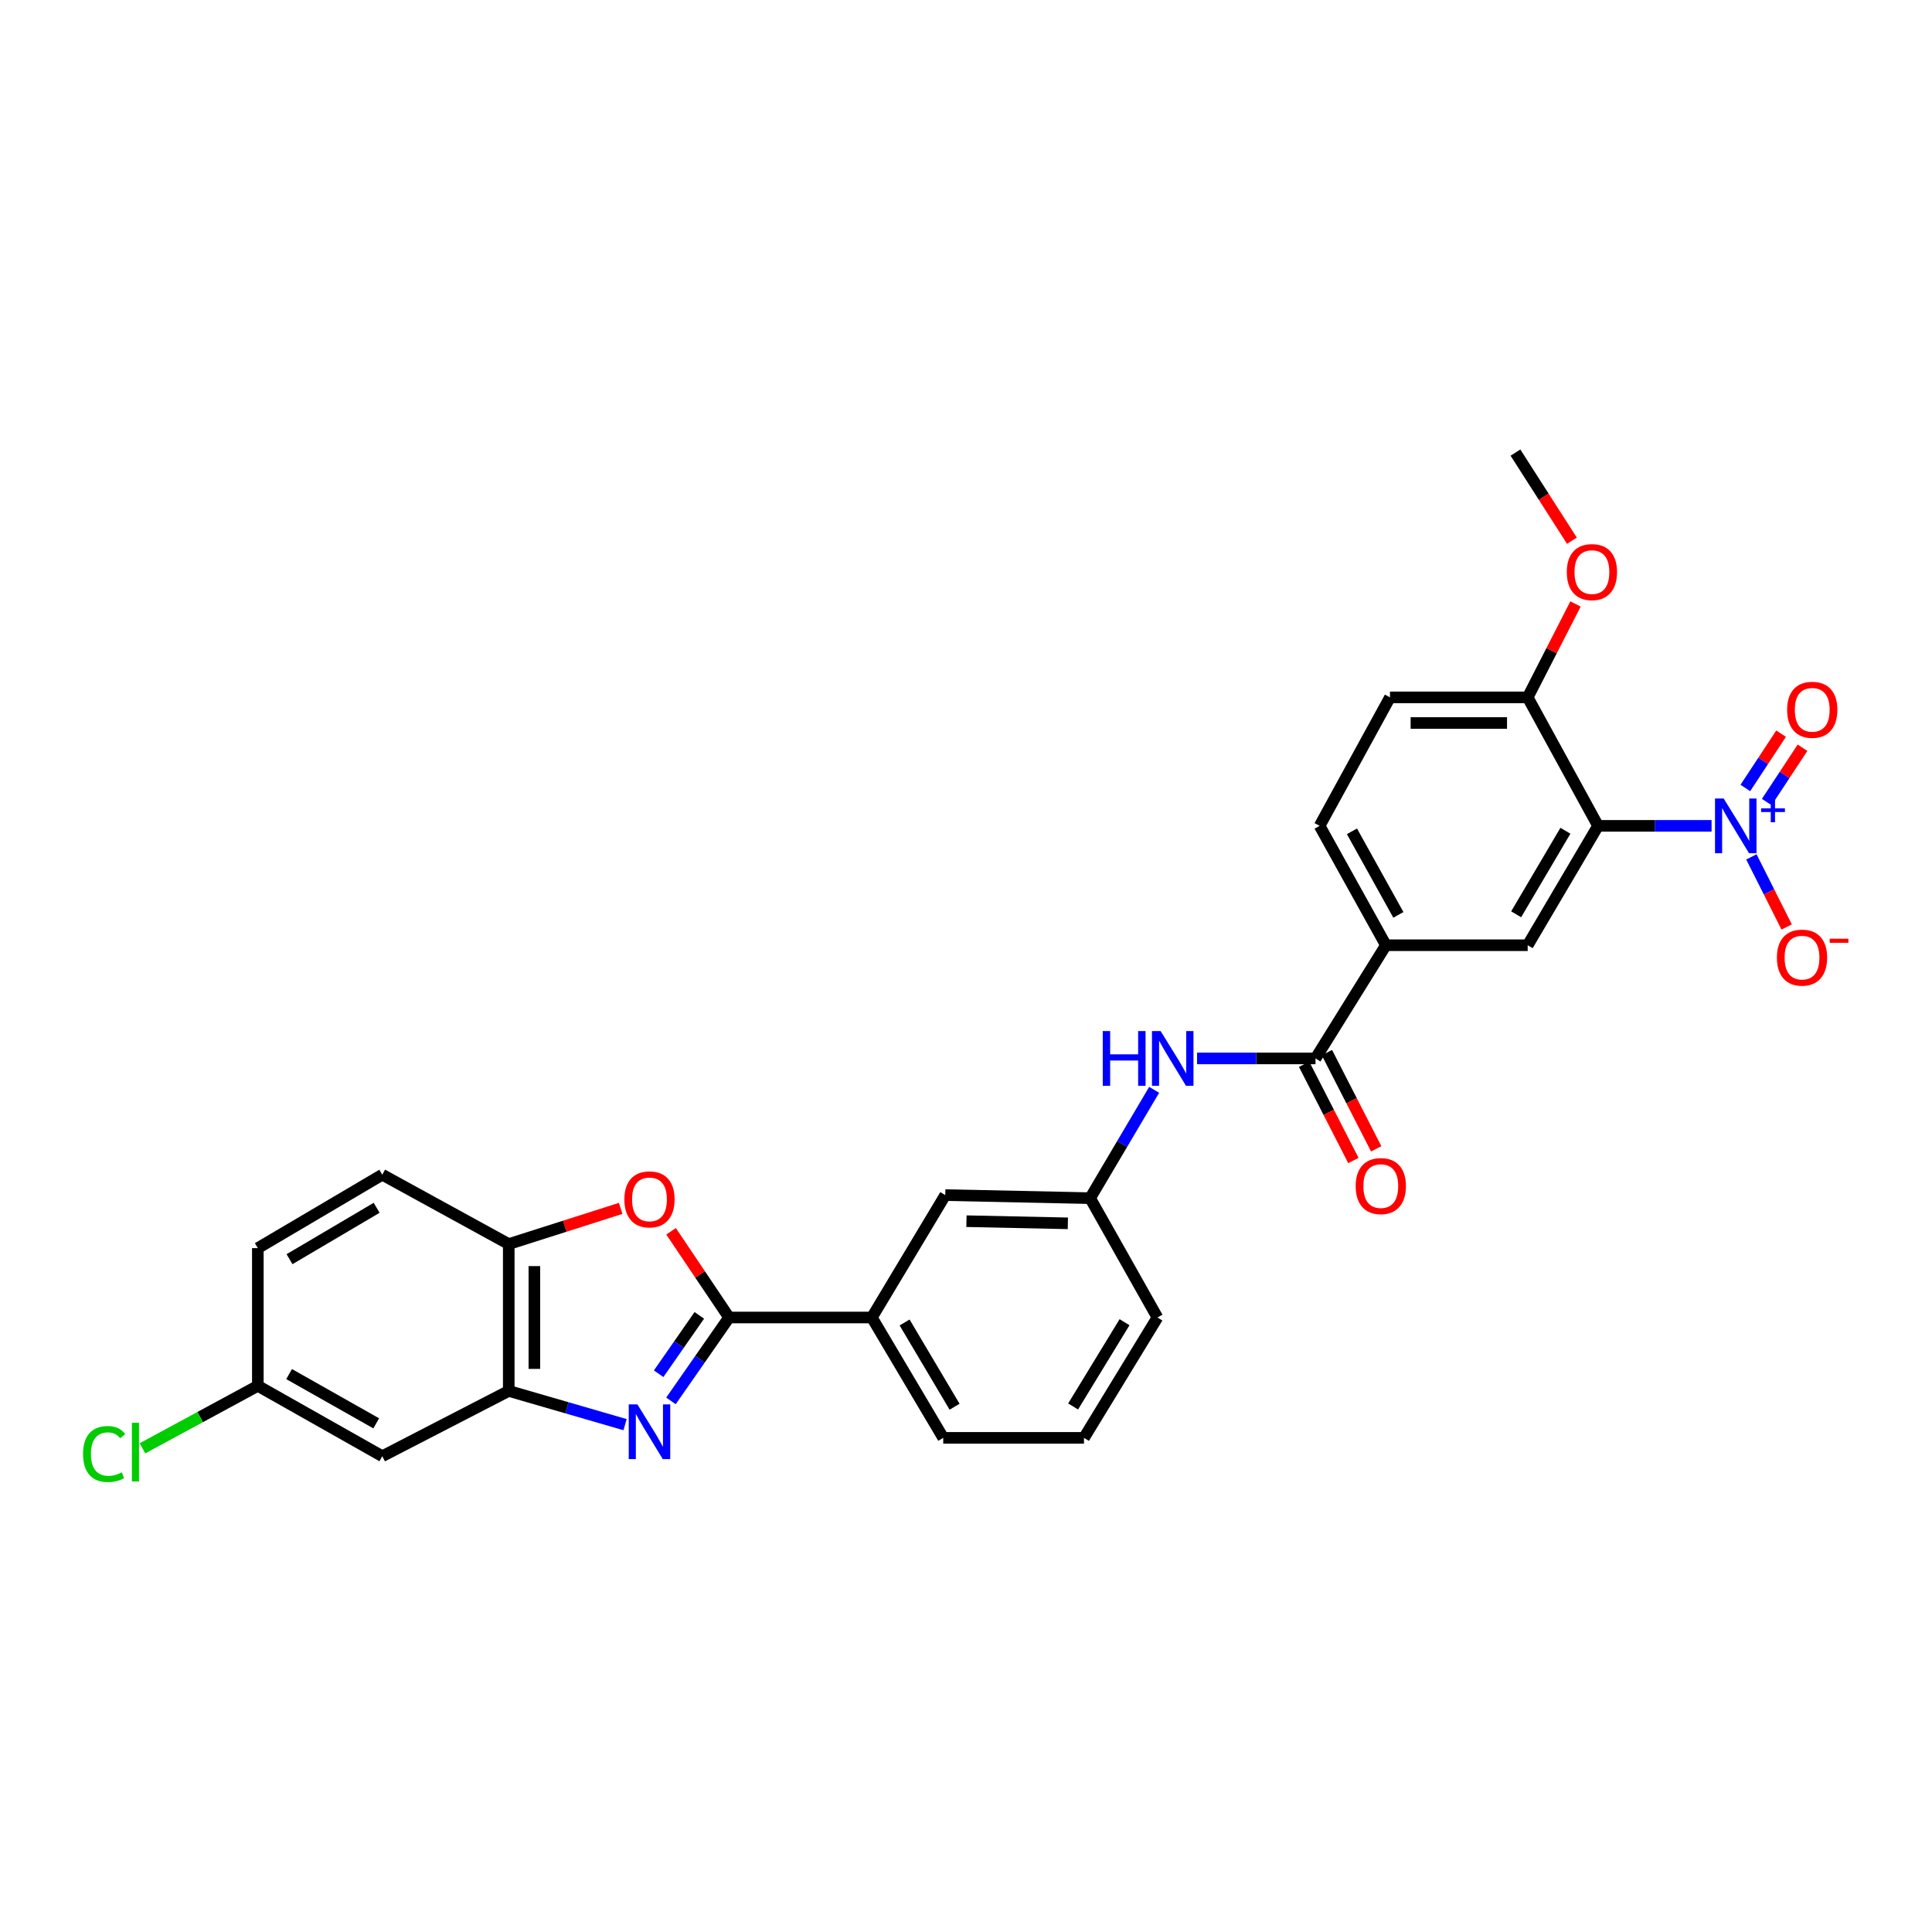 <?xml version='1.0' encoding='iso-8859-1'?>
<svg version='1.1' baseProfile='full'
              xmlns='http://www.w3.org/2000/svg'
                      xmlns:rdkit='http://www.rdkit.org/xml'
                      xmlns:xlink='http://www.w3.org/1999/xlink'
                  xml:space='preserve'
width='1000px' height='1000px' viewBox='0 0 1000 1000'>
<!-- END OF HEADER -->
<rect style='opacity:1.0;fill:#FFFFFF;stroke:none' width='1000' height='1000' x='0' y='0'> </rect>
<path class='bond-0' d='M 347.291,725.099 L 362.324,703.518' style='fill:none;fill-rule:evenodd;stroke:#0000FF;stroke-width:6px;stroke-linecap:butt;stroke-linejoin:miter;stroke-opacity:1' />
<path class='bond-0' d='M 362.324,703.518 L 377.358,681.936' style='fill:none;fill-rule:evenodd;stroke:#000000;stroke-width:6px;stroke-linecap:butt;stroke-linejoin:miter;stroke-opacity:1' />
<path class='bond-0' d='M 340.915,711.042 L 351.439,695.935' style='fill:none;fill-rule:evenodd;stroke:#0000FF;stroke-width:6px;stroke-linecap:butt;stroke-linejoin:miter;stroke-opacity:1' />
<path class='bond-0' d='M 351.439,695.935 L 361.962,680.828' style='fill:none;fill-rule:evenodd;stroke:#000000;stroke-width:6px;stroke-linecap:butt;stroke-linejoin:miter;stroke-opacity:1' />
<path class='bond-4' d='M 323.537,737.397 L 293.431,728.667' style='fill:none;fill-rule:evenodd;stroke:#0000FF;stroke-width:6px;stroke-linecap:butt;stroke-linejoin:miter;stroke-opacity:1' />
<path class='bond-4' d='M 293.431,728.667 L 263.325,719.938' style='fill:none;fill-rule:evenodd;stroke:#000000;stroke-width:6px;stroke-linecap:butt;stroke-linejoin:miter;stroke-opacity:1' />
<path class='bond-3' d='M 377.358,681.936 L 362.35,659.626' style='fill:none;fill-rule:evenodd;stroke:#000000;stroke-width:6px;stroke-linecap:butt;stroke-linejoin:miter;stroke-opacity:1' />
<path class='bond-3' d='M 362.35,659.626 L 347.343,637.316' style='fill:none;fill-rule:evenodd;stroke:#FF0000;stroke-width:6px;stroke-linecap:butt;stroke-linejoin:miter;stroke-opacity:1' />
<path class='bond-10' d='M 377.358,681.936 L 451.267,681.936' style='fill:none;fill-rule:evenodd;stroke:#000000;stroke-width:6px;stroke-linecap:butt;stroke-linejoin:miter;stroke-opacity:1' />
<path class='bond-1' d='M 885.906,427.463 L 856.528,427.463' style='fill:none;fill-rule:evenodd;stroke:#0000FF;stroke-width:6px;stroke-linecap:butt;stroke-linejoin:miter;stroke-opacity:1' />
<path class='bond-1' d='M 856.528,427.463 L 827.15,427.463' style='fill:none;fill-rule:evenodd;stroke:#000000;stroke-width:6px;stroke-linecap:butt;stroke-linejoin:miter;stroke-opacity:1' />
<path class='bond-13' d='M 906.517,443.53 L 915.648,461.666' style='fill:none;fill-rule:evenodd;stroke:#0000FF;stroke-width:6px;stroke-linecap:butt;stroke-linejoin:miter;stroke-opacity:1' />
<path class='bond-13' d='M 915.648,461.666 L 924.779,479.803' style='fill:none;fill-rule:evenodd;stroke:#FF0000;stroke-width:6px;stroke-linecap:butt;stroke-linejoin:miter;stroke-opacity:1' />
<path class='bond-14' d='M 914.472,415.149 L 923.722,401.093' style='fill:none;fill-rule:evenodd;stroke:#0000FF;stroke-width:6px;stroke-linecap:butt;stroke-linejoin:miter;stroke-opacity:1' />
<path class='bond-14' d='M 923.722,401.093 L 932.972,387.036' style='fill:none;fill-rule:evenodd;stroke:#FF0000;stroke-width:6px;stroke-linecap:butt;stroke-linejoin:miter;stroke-opacity:1' />
<path class='bond-14' d='M 903.389,407.857 L 912.639,393.8' style='fill:none;fill-rule:evenodd;stroke:#0000FF;stroke-width:6px;stroke-linecap:butt;stroke-linejoin:miter;stroke-opacity:1' />
<path class='bond-14' d='M 912.639,393.8 L 921.889,379.744' style='fill:none;fill-rule:evenodd;stroke:#FF0000;stroke-width:6px;stroke-linecap:butt;stroke-linejoin:miter;stroke-opacity:1' />
<path class='bond-2' d='M 827.15,427.463 L 790.726,489.248' style='fill:none;fill-rule:evenodd;stroke:#000000;stroke-width:6px;stroke-linecap:butt;stroke-linejoin:miter;stroke-opacity:1' />
<path class='bond-2' d='M 810.258,429.994 L 784.761,473.243' style='fill:none;fill-rule:evenodd;stroke:#000000;stroke-width:6px;stroke-linecap:butt;stroke-linejoin:miter;stroke-opacity:1' />
<path class='bond-32' d='M 827.15,427.463 L 790.726,360.962' style='fill:none;fill-rule:evenodd;stroke:#000000;stroke-width:6px;stroke-linecap:butt;stroke-linejoin:miter;stroke-opacity:1' />
<path class='bond-29' d='M 321.261,625.464 L 292.293,634.696' style='fill:none;fill-rule:evenodd;stroke:#FF0000;stroke-width:6px;stroke-linecap:butt;stroke-linejoin:miter;stroke-opacity:1' />
<path class='bond-29' d='M 292.293,634.696 L 263.325,643.928' style='fill:none;fill-rule:evenodd;stroke:#000000;stroke-width:6px;stroke-linecap:butt;stroke-linejoin:miter;stroke-opacity:1' />
<path class='bond-7' d='M 263.325,719.938 L 263.325,643.928' style='fill:none;fill-rule:evenodd;stroke:#000000;stroke-width:6px;stroke-linecap:butt;stroke-linejoin:miter;stroke-opacity:1' />
<path class='bond-7' d='M 276.592,708.536 L 276.592,655.329' style='fill:none;fill-rule:evenodd;stroke:#000000;stroke-width:6px;stroke-linecap:butt;stroke-linejoin:miter;stroke-opacity:1' />
<path class='bond-11' d='M 263.325,719.938 L 197.87,753.73' style='fill:none;fill-rule:evenodd;stroke:#000000;stroke-width:6px;stroke-linecap:butt;stroke-linejoin:miter;stroke-opacity:1' />
<path class='bond-5' d='M 680.909,547.842 L 650.249,547.842' style='fill:none;fill-rule:evenodd;stroke:#000000;stroke-width:6px;stroke-linecap:butt;stroke-linejoin:miter;stroke-opacity:1' />
<path class='bond-5' d='M 650.249,547.842 L 619.588,547.842' style='fill:none;fill-rule:evenodd;stroke:#0000FF;stroke-width:6px;stroke-linecap:butt;stroke-linejoin:miter;stroke-opacity:1' />
<path class='bond-8' d='M 680.909,547.842 L 717.348,489.248' style='fill:none;fill-rule:evenodd;stroke:#000000;stroke-width:6px;stroke-linecap:butt;stroke-linejoin:miter;stroke-opacity:1' />
<path class='bond-17' d='M 675.005,550.865 L 687.761,575.775' style='fill:none;fill-rule:evenodd;stroke:#000000;stroke-width:6px;stroke-linecap:butt;stroke-linejoin:miter;stroke-opacity:1' />
<path class='bond-17' d='M 687.761,575.775 L 700.516,600.685' style='fill:none;fill-rule:evenodd;stroke:#FF0000;stroke-width:6px;stroke-linecap:butt;stroke-linejoin:miter;stroke-opacity:1' />
<path class='bond-17' d='M 686.814,544.819 L 699.569,569.728' style='fill:none;fill-rule:evenodd;stroke:#000000;stroke-width:6px;stroke-linecap:butt;stroke-linejoin:miter;stroke-opacity:1' />
<path class='bond-17' d='M 699.569,569.728 L 712.324,594.638' style='fill:none;fill-rule:evenodd;stroke:#FF0000;stroke-width:6px;stroke-linecap:butt;stroke-linejoin:miter;stroke-opacity:1' />
<path class='bond-6' d='M 790.726,489.248 L 717.348,489.248' style='fill:none;fill-rule:evenodd;stroke:#000000;stroke-width:6px;stroke-linecap:butt;stroke-linejoin:miter;stroke-opacity:1' />
<path class='bond-19' d='M 263.325,643.928 L 197.87,608.027' style='fill:none;fill-rule:evenodd;stroke:#000000;stroke-width:6px;stroke-linecap:butt;stroke-linejoin:miter;stroke-opacity:1' />
<path class='bond-18' d='M 717.348,489.248 L 683.025,427.463' style='fill:none;fill-rule:evenodd;stroke:#000000;stroke-width:6px;stroke-linecap:butt;stroke-linejoin:miter;stroke-opacity:1' />
<path class='bond-18' d='M 723.797,473.538 L 699.77,430.289' style='fill:none;fill-rule:evenodd;stroke:#000000;stroke-width:6px;stroke-linecap:butt;stroke-linejoin:miter;stroke-opacity:1' />
<path class='bond-9' d='M 597.388,564.102 L 580.817,592.134' style='fill:none;fill-rule:evenodd;stroke:#0000FF;stroke-width:6px;stroke-linecap:butt;stroke-linejoin:miter;stroke-opacity:1' />
<path class='bond-9' d='M 580.817,592.134 L 564.246,620.166' style='fill:none;fill-rule:evenodd;stroke:#000000;stroke-width:6px;stroke-linecap:butt;stroke-linejoin:miter;stroke-opacity:1' />
<path class='bond-16' d='M 451.267,681.936 L 489.268,618.582' style='fill:none;fill-rule:evenodd;stroke:#000000;stroke-width:6px;stroke-linecap:butt;stroke-linejoin:miter;stroke-opacity:1' />
<path class='bond-25' d='M 451.267,681.936 L 488.221,744.237' style='fill:none;fill-rule:evenodd;stroke:#000000;stroke-width:6px;stroke-linecap:butt;stroke-linejoin:miter;stroke-opacity:1' />
<path class='bond-25' d='M 468.22,684.513 L 494.088,728.124' style='fill:none;fill-rule:evenodd;stroke:#000000;stroke-width:6px;stroke-linecap:butt;stroke-linejoin:miter;stroke-opacity:1' />
<path class='bond-21' d='M 197.87,753.73 L 133.454,717.306' style='fill:none;fill-rule:evenodd;stroke:#000000;stroke-width:6px;stroke-linecap:butt;stroke-linejoin:miter;stroke-opacity:1' />
<path class='bond-21' d='M 194.737,736.718 L 149.646,711.222' style='fill:none;fill-rule:evenodd;stroke:#000000;stroke-width:6px;stroke-linecap:butt;stroke-linejoin:miter;stroke-opacity:1' />
<path class='bond-12' d='M 790.726,360.962 L 719.448,360.962' style='fill:none;fill-rule:evenodd;stroke:#000000;stroke-width:6px;stroke-linecap:butt;stroke-linejoin:miter;stroke-opacity:1' />
<path class='bond-12' d='M 780.035,374.228 L 730.14,374.228' style='fill:none;fill-rule:evenodd;stroke:#000000;stroke-width:6px;stroke-linecap:butt;stroke-linejoin:miter;stroke-opacity:1' />
<path class='bond-24' d='M 790.726,360.962 L 803.104,336.787' style='fill:none;fill-rule:evenodd;stroke:#000000;stroke-width:6px;stroke-linecap:butt;stroke-linejoin:miter;stroke-opacity:1' />
<path class='bond-24' d='M 803.104,336.787 L 815.482,312.613' style='fill:none;fill-rule:evenodd;stroke:#FF0000;stroke-width:6px;stroke-linecap:butt;stroke-linejoin:miter;stroke-opacity:1' />
<path class='bond-15' d='M 564.246,620.166 L 489.268,618.582' style='fill:none;fill-rule:evenodd;stroke:#000000;stroke-width:6px;stroke-linecap:butt;stroke-linejoin:miter;stroke-opacity:1' />
<path class='bond-15' d='M 552.719,633.192 L 500.234,632.083' style='fill:none;fill-rule:evenodd;stroke:#000000;stroke-width:6px;stroke-linecap:butt;stroke-linejoin:miter;stroke-opacity:1' />
<path class='bond-31' d='M 564.246,620.166 L 599.085,681.936' style='fill:none;fill-rule:evenodd;stroke:#000000;stroke-width:6px;stroke-linecap:butt;stroke-linejoin:miter;stroke-opacity:1' />
<path class='bond-20' d='M 683.025,427.463 L 719.448,360.962' style='fill:none;fill-rule:evenodd;stroke:#000000;stroke-width:6px;stroke-linecap:butt;stroke-linejoin:miter;stroke-opacity:1' />
<path class='bond-30' d='M 197.87,608.027 L 133.454,646.029' style='fill:none;fill-rule:evenodd;stroke:#000000;stroke-width:6px;stroke-linecap:butt;stroke-linejoin:miter;stroke-opacity:1' />
<path class='bond-30' d='M 194.948,625.154 L 149.857,651.755' style='fill:none;fill-rule:evenodd;stroke:#000000;stroke-width:6px;stroke-linecap:butt;stroke-linejoin:miter;stroke-opacity:1' />
<path class='bond-22' d='M 133.454,717.306 L 133.454,646.029' style='fill:none;fill-rule:evenodd;stroke:#000000;stroke-width:6px;stroke-linecap:butt;stroke-linejoin:miter;stroke-opacity:1' />
<path class='bond-23' d='M 133.454,717.306 L 103.601,733.475' style='fill:none;fill-rule:evenodd;stroke:#000000;stroke-width:6px;stroke-linecap:butt;stroke-linejoin:miter;stroke-opacity:1' />
<path class='bond-23' d='M 103.601,733.475 L 73.747,749.643' style='fill:none;fill-rule:evenodd;stroke:#00CC00;stroke-width:6px;stroke-linecap:butt;stroke-linejoin:miter;stroke-opacity:1' />
<path class='bond-28' d='M 813.623,279.876 L 799.009,257.067' style='fill:none;fill-rule:evenodd;stroke:#FF0000;stroke-width:6px;stroke-linecap:butt;stroke-linejoin:miter;stroke-opacity:1' />
<path class='bond-28' d='M 799.009,257.067 L 784.395,234.259' style='fill:none;fill-rule:evenodd;stroke:#000000;stroke-width:6px;stroke-linecap:butt;stroke-linejoin:miter;stroke-opacity:1' />
<path class='bond-26' d='M 488.221,744.237 L 561.069,744.237' style='fill:none;fill-rule:evenodd;stroke:#000000;stroke-width:6px;stroke-linecap:butt;stroke-linejoin:miter;stroke-opacity:1' />
<path class='bond-27' d='M 561.069,744.237 L 599.085,681.936' style='fill:none;fill-rule:evenodd;stroke:#000000;stroke-width:6px;stroke-linecap:butt;stroke-linejoin:miter;stroke-opacity:1' />
<path class='bond-27' d='M 555.447,727.982 L 582.058,684.371' style='fill:none;fill-rule:evenodd;stroke:#000000;stroke-width:6px;stroke-linecap:butt;stroke-linejoin:miter;stroke-opacity:1' />
<path  class='atom-0' d='M 329.913 726.901
L 339.193 741.901
Q 340.113 743.381, 341.593 746.061
Q 343.073 748.741, 343.153 748.901
L 343.153 726.901
L 346.913 726.901
L 346.913 755.221
L 343.033 755.221
L 333.073 738.821
Q 331.913 736.901, 330.673 734.701
Q 329.473 732.501, 329.113 731.821
L 329.113 755.221
L 325.433 755.221
L 325.433 726.901
L 329.913 726.901
' fill='#0000FF'/>
<path  class='atom-2' d='M 892.168 413.303
L 901.448 428.303
Q 902.368 429.783, 903.848 432.463
Q 905.328 435.143, 905.408 435.303
L 905.408 413.303
L 909.168 413.303
L 909.168 441.623
L 905.288 441.623
L 895.328 425.223
Q 894.168 423.303, 892.928 421.103
Q 891.728 418.903, 891.368 418.223
L 891.368 441.623
L 887.688 441.623
L 887.688 413.303
L 892.168 413.303
' fill='#0000FF'/>
<path  class='atom-2' d='M 911.544 418.408
L 916.533 418.408
L 916.533 413.155
L 918.751 413.155
L 918.751 418.408
L 923.873 418.408
L 923.873 420.309
L 918.751 420.309
L 918.751 425.589
L 916.533 425.589
L 916.533 420.309
L 911.544 420.309
L 911.544 418.408
' fill='#0000FF'/>
<path  class='atom-4' d='M 323.173 620.792
Q 323.173 613.992, 326.533 610.192
Q 329.893 606.392, 336.173 606.392
Q 342.453 606.392, 345.813 610.192
Q 349.173 613.992, 349.173 620.792
Q 349.173 627.672, 345.773 631.592
Q 342.373 635.472, 336.173 635.472
Q 329.933 635.472, 326.533 631.592
Q 323.173 627.712, 323.173 620.792
M 336.173 632.272
Q 340.493 632.272, 342.813 629.392
Q 345.173 626.472, 345.173 620.792
Q 345.173 615.232, 342.813 612.432
Q 340.493 609.592, 336.173 609.592
Q 331.853 609.592, 329.493 612.392
Q 327.173 615.192, 327.173 620.792
Q 327.173 626.512, 329.493 629.392
Q 331.853 632.272, 336.173 632.272
' fill='#FF0000'/>
<path  class='atom-10' d='M 570.78 533.682
L 574.62 533.682
L 574.62 545.722
L 589.1 545.722
L 589.1 533.682
L 592.94 533.682
L 592.94 562.002
L 589.1 562.002
L 589.1 548.922
L 574.62 548.922
L 574.62 562.002
L 570.78 562.002
L 570.78 533.682
' fill='#0000FF'/>
<path  class='atom-10' d='M 600.74 533.682
L 610.02 548.682
Q 610.94 550.162, 612.42 552.842
Q 613.9 555.522, 613.98 555.682
L 613.98 533.682
L 617.74 533.682
L 617.74 562.002
L 613.86 562.002
L 603.9 545.602
Q 602.74 543.682, 601.5 541.482
Q 600.3 539.282, 599.94 538.602
L 599.94 562.002
L 596.26 562.002
L 596.26 533.682
L 600.74 533.682
' fill='#0000FF'/>
<path  class='atom-14' d='M 919.722 495.659
Q 919.722 488.859, 923.082 485.059
Q 926.442 481.259, 932.722 481.259
Q 939.002 481.259, 942.362 485.059
Q 945.722 488.859, 945.722 495.659
Q 945.722 502.539, 942.322 506.459
Q 938.922 510.339, 932.722 510.339
Q 926.482 510.339, 923.082 506.459
Q 919.722 502.579, 919.722 495.659
M 932.722 507.139
Q 937.042 507.139, 939.362 504.259
Q 941.722 501.339, 941.722 495.659
Q 941.722 490.099, 939.362 487.299
Q 937.042 484.459, 932.722 484.459
Q 928.402 484.459, 926.042 487.259
Q 923.722 490.059, 923.722 495.659
Q 923.722 501.379, 926.042 504.259
Q 928.402 507.139, 932.722 507.139
' fill='#FF0000'/>
<path  class='atom-14' d='M 947.042 485.882
L 956.731 485.882
L 956.731 487.994
L 947.042 487.994
L 947.042 485.882
' fill='#FF0000'/>
<path  class='atom-15' d='M 925.014 367.387
Q 925.014 360.587, 928.374 356.787
Q 931.734 352.987, 938.014 352.987
Q 944.294 352.987, 947.654 356.787
Q 951.014 360.587, 951.014 367.387
Q 951.014 374.267, 947.614 378.187
Q 944.214 382.067, 938.014 382.067
Q 931.774 382.067, 928.374 378.187
Q 925.014 374.307, 925.014 367.387
M 938.014 378.867
Q 942.334 378.867, 944.654 375.987
Q 947.014 373.067, 947.014 367.387
Q 947.014 361.827, 944.654 359.027
Q 942.334 356.187, 938.014 356.187
Q 933.694 356.187, 931.334 358.987
Q 929.014 361.787, 929.014 367.387
Q 929.014 373.107, 931.334 375.987
Q 933.694 378.867, 938.014 378.867
' fill='#FF0000'/>
<path  class='atom-18' d='M 701.702 613.915
Q 701.702 607.115, 705.062 603.315
Q 708.422 599.515, 714.702 599.515
Q 720.982 599.515, 724.342 603.315
Q 727.702 607.115, 727.702 613.915
Q 727.702 620.795, 724.302 624.715
Q 720.902 628.595, 714.702 628.595
Q 708.462 628.595, 705.062 624.715
Q 701.702 620.835, 701.702 613.915
M 714.702 625.395
Q 719.022 625.395, 721.342 622.515
Q 723.702 619.595, 723.702 613.915
Q 723.702 608.355, 721.342 605.555
Q 719.022 602.715, 714.702 602.715
Q 710.382 602.715, 708.022 605.515
Q 705.702 608.315, 705.702 613.915
Q 705.702 619.635, 708.022 622.515
Q 710.382 625.395, 714.702 625.395
' fill='#FF0000'/>
<path  class='atom-24' d='M 42.986 752.595
Q 42.986 745.555, 46.266 741.875
Q 49.586 738.155, 55.866 738.155
Q 61.706 738.155, 64.826 742.275
L 62.186 744.435
Q 59.906 741.435, 55.866 741.435
Q 51.586 741.435, 49.306 744.315
Q 47.066 747.155, 47.066 752.595
Q 47.066 758.195, 49.386 761.075
Q 51.746 763.955, 56.306 763.955
Q 59.426 763.955, 63.066 762.075
L 64.186 765.075
Q 62.706 766.035, 60.466 766.595
Q 58.226 767.155, 55.746 767.155
Q 49.586 767.155, 46.266 763.395
Q 42.986 759.635, 42.986 752.595
' fill='#00CC00'/>
<path  class='atom-24' d='M 68.266 736.435
L 71.946 736.435
L 71.946 766.795
L 68.266 766.795
L 68.266 736.435
' fill='#00CC00'/>
<path  class='atom-25' d='M 810.974 296.11
Q 810.974 289.31, 814.334 285.51
Q 817.694 281.71, 823.974 281.71
Q 830.254 281.71, 833.614 285.51
Q 836.974 289.31, 836.974 296.11
Q 836.974 302.99, 833.574 306.91
Q 830.174 310.79, 823.974 310.79
Q 817.734 310.79, 814.334 306.91
Q 810.974 303.03, 810.974 296.11
M 823.974 307.59
Q 828.294 307.59, 830.614 304.71
Q 832.974 301.79, 832.974 296.11
Q 832.974 290.55, 830.614 287.75
Q 828.294 284.91, 823.974 284.91
Q 819.654 284.91, 817.294 287.71
Q 814.974 290.51, 814.974 296.11
Q 814.974 301.83, 817.294 304.71
Q 819.654 307.59, 823.974 307.59
' fill='#FF0000'/>
</svg>
